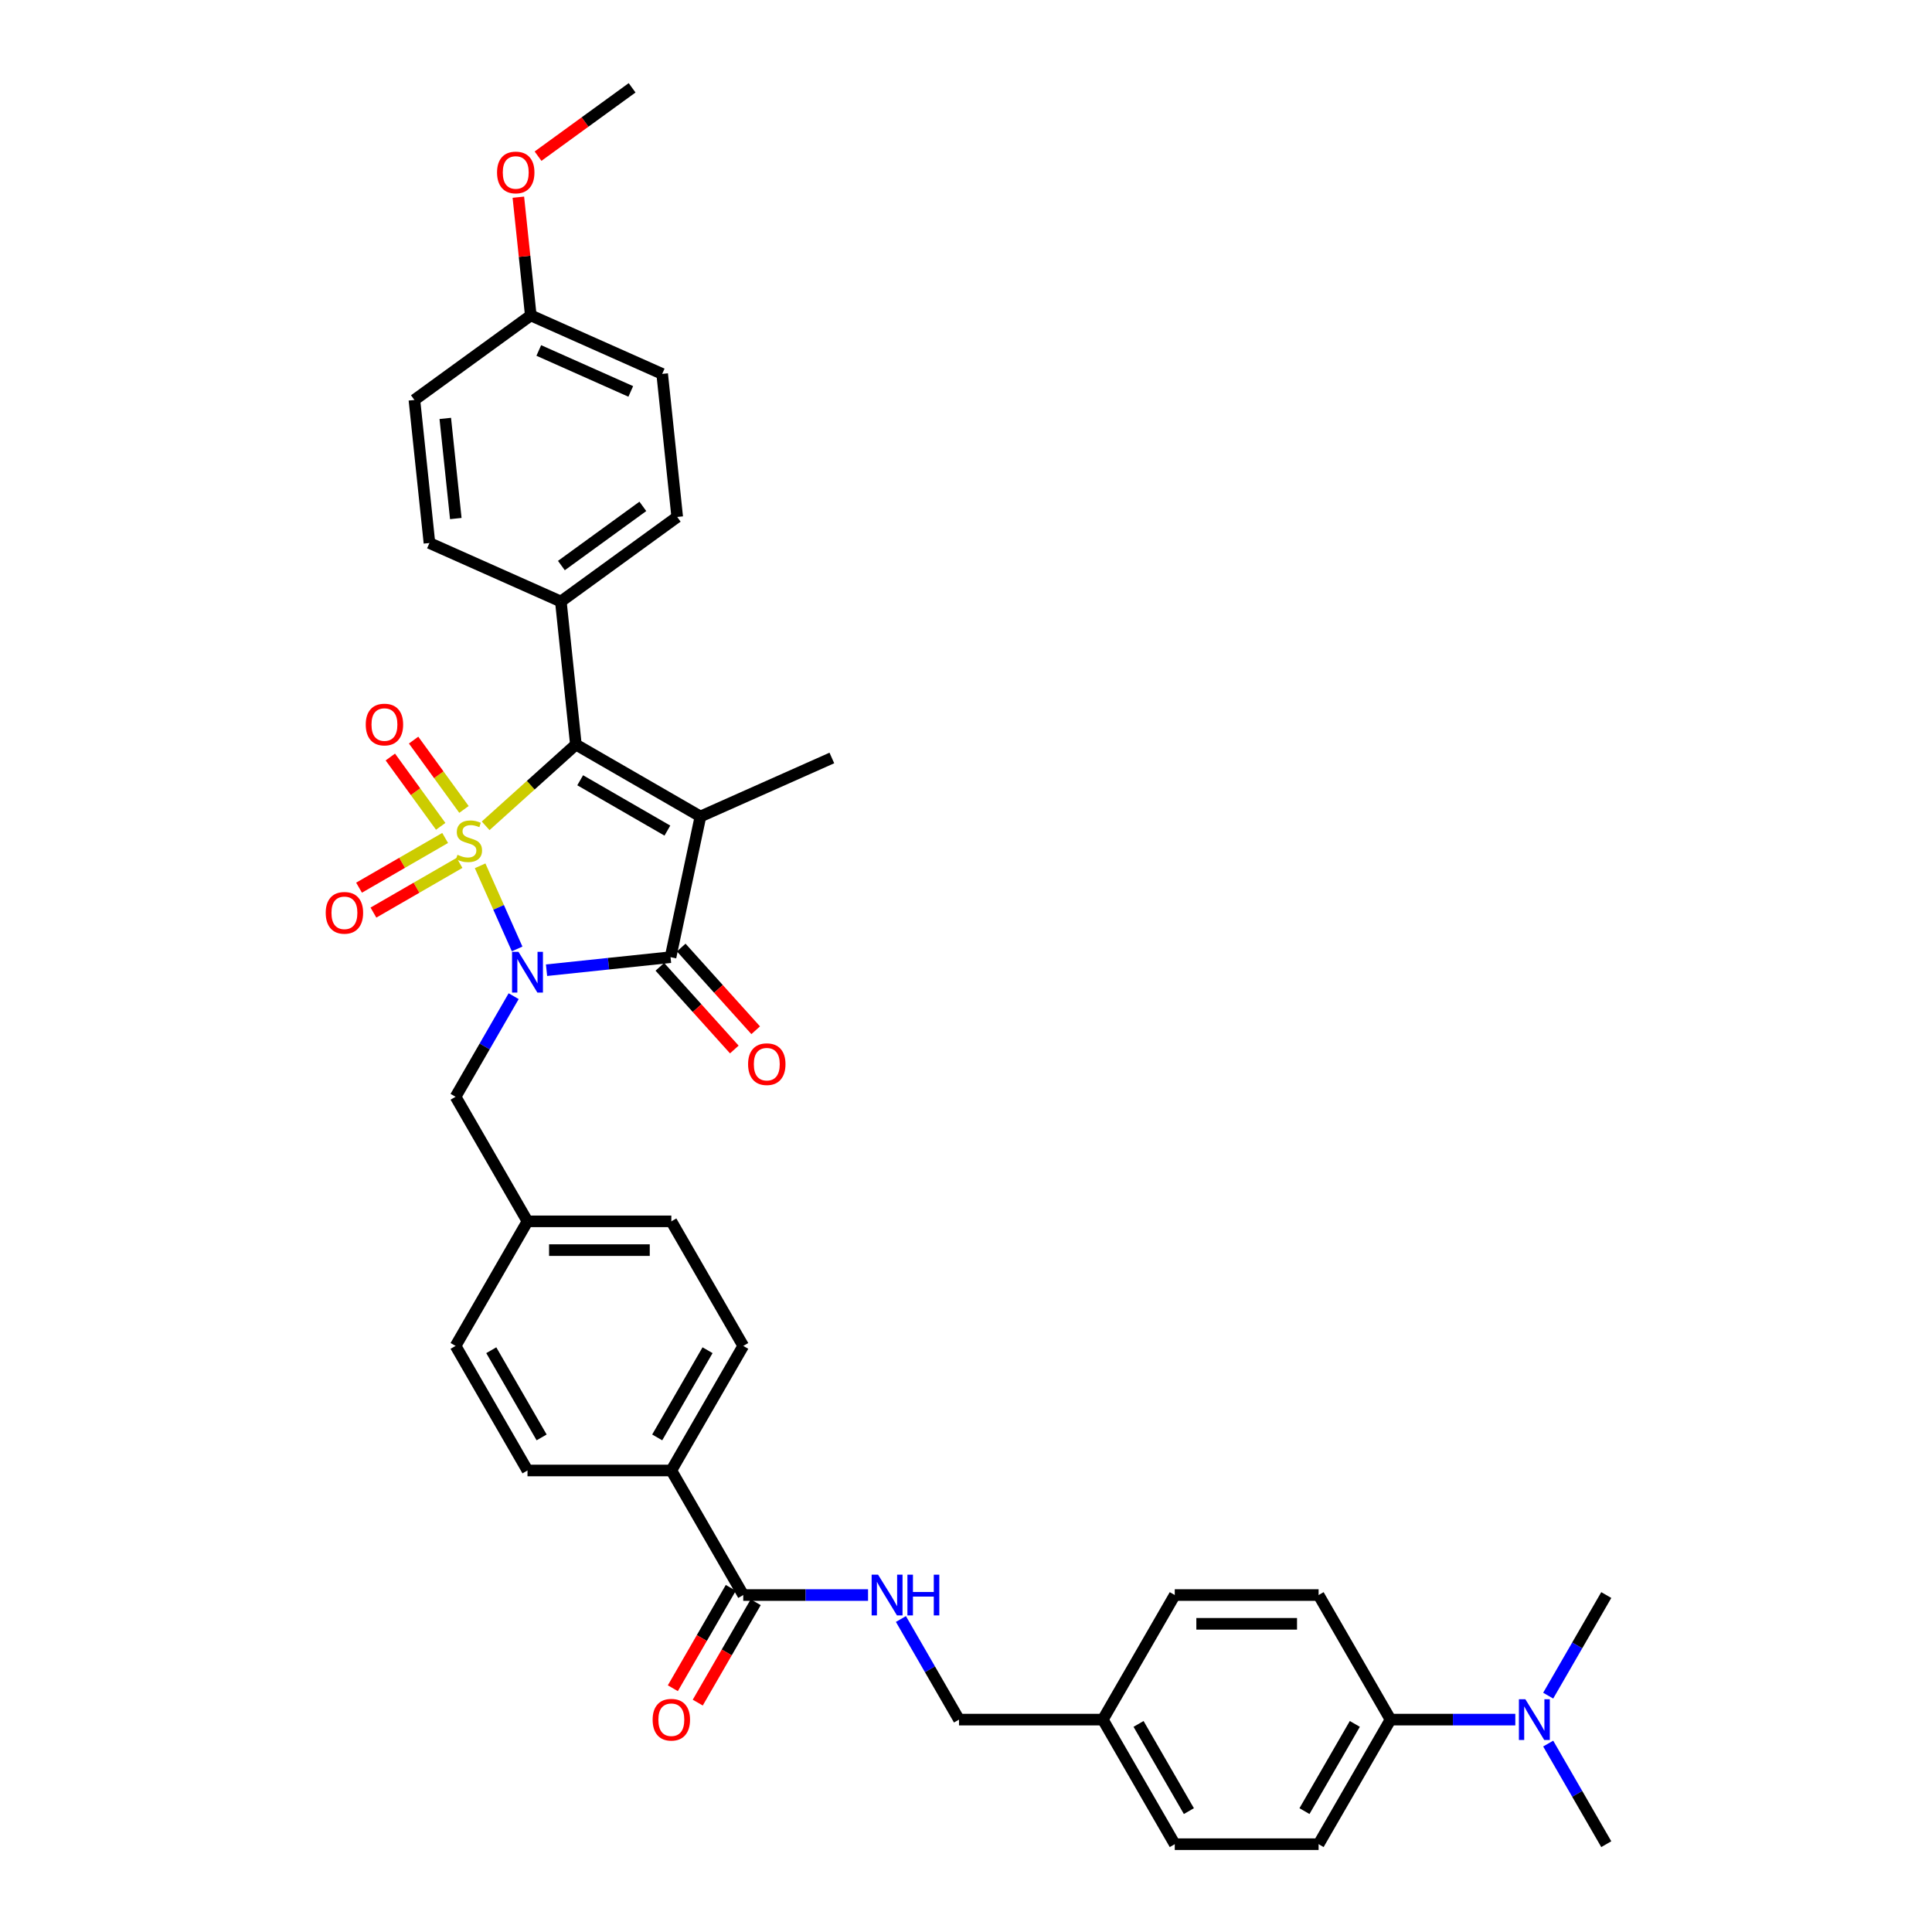 <?xml version='1.0' encoding='iso-8859-1'?>
<svg version='1.1' baseProfile='full'
              xmlns='http://www.w3.org/2000/svg'
                      xmlns:rdkit='http://www.rdkit.org/xml'
                      xmlns:xlink='http://www.w3.org/1999/xlink'
                  xml:space='preserve'
width='1000px' height='1000px' viewBox='0 0 1000 1000'>
<!-- END OF HEADER -->
<rect style='opacity:1.0;fill:#FFFFFF;stroke:none' width='1000' height='1000' x='0' y='0'> </rect>
<path class='bond-0' d='M 248.509,448.141 L 258.087,469.653' style='fill:none;fill-rule:evenodd;stroke:#CCCC00;stroke-width:6px;stroke-linecap:butt;stroke-linejoin:miter;stroke-opacity:1' />
<path class='bond-0' d='M 258.087,469.653 L 267.665,491.166' style='fill:none;fill-rule:evenodd;stroke:#0000FF;stroke-width:6px;stroke-linecap:butt;stroke-linejoin:miter;stroke-opacity:1' />
<path class='bond-2' d='M 251.369,427.439 L 274.722,406.412' style='fill:none;fill-rule:evenodd;stroke:#CCCC00;stroke-width:6px;stroke-linecap:butt;stroke-linejoin:miter;stroke-opacity:1' />
<path class='bond-2' d='M 274.722,406.412 L 298.075,385.385' style='fill:none;fill-rule:evenodd;stroke:#000000;stroke-width:6px;stroke-linecap:butt;stroke-linejoin:miter;stroke-opacity:1' />
<path class='bond-4' d='M 230.404,433.731 L 208.123,446.596' style='fill:none;fill-rule:evenodd;stroke:#CCCC00;stroke-width:6px;stroke-linecap:butt;stroke-linejoin:miter;stroke-opacity:1' />
<path class='bond-4' d='M 208.123,446.596 L 185.841,459.46' style='fill:none;fill-rule:evenodd;stroke:#FF0000;stroke-width:6px;stroke-linecap:butt;stroke-linejoin:miter;stroke-opacity:1' />
<path class='bond-4' d='M 237.849,446.627 L 215.568,459.491' style='fill:none;fill-rule:evenodd;stroke:#CCCC00;stroke-width:6px;stroke-linecap:butt;stroke-linejoin:miter;stroke-opacity:1' />
<path class='bond-4' d='M 215.568,459.491 L 193.286,472.355' style='fill:none;fill-rule:evenodd;stroke:#FF0000;stroke-width:6px;stroke-linecap:butt;stroke-linejoin:miter;stroke-opacity:1' />
<path class='bond-5' d='M 240.15,418.959 L 227.115,401.018' style='fill:none;fill-rule:evenodd;stroke:#CCCC00;stroke-width:6px;stroke-linecap:butt;stroke-linejoin:miter;stroke-opacity:1' />
<path class='bond-5' d='M 227.115,401.018 L 214.08,383.077' style='fill:none;fill-rule:evenodd;stroke:#FF0000;stroke-width:6px;stroke-linecap:butt;stroke-linejoin:miter;stroke-opacity:1' />
<path class='bond-5' d='M 228.104,427.711 L 215.069,409.77' style='fill:none;fill-rule:evenodd;stroke:#CCCC00;stroke-width:6px;stroke-linecap:butt;stroke-linejoin:miter;stroke-opacity:1' />
<path class='bond-5' d='M 215.069,409.77 L 202.034,391.83' style='fill:none;fill-rule:evenodd;stroke:#FF0000;stroke-width:6px;stroke-linecap:butt;stroke-linejoin:miter;stroke-opacity:1' />
<path class='bond-3' d='M 282.887,502.179 L 314.98,498.806' style='fill:none;fill-rule:evenodd;stroke:#0000FF;stroke-width:6px;stroke-linecap:butt;stroke-linejoin:miter;stroke-opacity:1' />
<path class='bond-3' d='M 314.98,498.806 L 347.072,495.433' style='fill:none;fill-rule:evenodd;stroke:#000000;stroke-width:6px;stroke-linecap:butt;stroke-linejoin:miter;stroke-opacity:1' />
<path class='bond-6' d='M 265.869,515.619 L 250.837,541.655' style='fill:none;fill-rule:evenodd;stroke:#0000FF;stroke-width:6px;stroke-linecap:butt;stroke-linejoin:miter;stroke-opacity:1' />
<path class='bond-6' d='M 250.837,541.655 L 235.805,567.691' style='fill:none;fill-rule:evenodd;stroke:#000000;stroke-width:6px;stroke-linecap:butt;stroke-linejoin:miter;stroke-opacity:1' />
<path class='bond-1' d='M 362.551,422.61 L 298.075,385.385' style='fill:none;fill-rule:evenodd;stroke:#000000;stroke-width:6px;stroke-linecap:butt;stroke-linejoin:miter;stroke-opacity:1' />
<path class='bond-1' d='M 345.435,429.921 L 300.302,403.864' style='fill:none;fill-rule:evenodd;stroke:#000000;stroke-width:6px;stroke-linecap:butt;stroke-linejoin:miter;stroke-opacity:1' />
<path class='bond-15' d='M 362.551,422.61 L 430.565,392.328' style='fill:none;fill-rule:evenodd;stroke:#000000;stroke-width:6px;stroke-linecap:butt;stroke-linejoin:miter;stroke-opacity:1' />
<path class='bond-36' d='M 362.551,422.61 L 347.072,495.433' style='fill:none;fill-rule:evenodd;stroke:#000000;stroke-width:6px;stroke-linecap:butt;stroke-linejoin:miter;stroke-opacity:1' />
<path class='bond-8' d='M 298.075,385.385 L 290.293,311.342' style='fill:none;fill-rule:evenodd;stroke:#000000;stroke-width:6px;stroke-linecap:butt;stroke-linejoin:miter;stroke-opacity:1' />
<path class='bond-10' d='M 341.539,500.415 L 360.81,521.817' style='fill:none;fill-rule:evenodd;stroke:#000000;stroke-width:6px;stroke-linecap:butt;stroke-linejoin:miter;stroke-opacity:1' />
<path class='bond-10' d='M 360.81,521.817 L 380.081,543.219' style='fill:none;fill-rule:evenodd;stroke:#FF0000;stroke-width:6px;stroke-linecap:butt;stroke-linejoin:miter;stroke-opacity:1' />
<path class='bond-10' d='M 352.605,490.451 L 371.876,511.854' style='fill:none;fill-rule:evenodd;stroke:#000000;stroke-width:6px;stroke-linecap:butt;stroke-linejoin:miter;stroke-opacity:1' />
<path class='bond-10' d='M 371.876,511.854 L 391.146,533.256' style='fill:none;fill-rule:evenodd;stroke:#FF0000;stroke-width:6px;stroke-linecap:butt;stroke-linejoin:miter;stroke-opacity:1' />
<path class='bond-22' d='M 235.805,567.691 L 273.03,632.167' style='fill:none;fill-rule:evenodd;stroke:#000000;stroke-width:6px;stroke-linecap:butt;stroke-linejoin:miter;stroke-opacity:1' />
<path class='bond-7' d='M 384.705,825.594 L 347.48,761.118' style='fill:none;fill-rule:evenodd;stroke:#000000;stroke-width:6px;stroke-linecap:butt;stroke-linejoin:miter;stroke-opacity:1' />
<path class='bond-9' d='M 384.705,825.594 L 417.002,825.594' style='fill:none;fill-rule:evenodd;stroke:#000000;stroke-width:6px;stroke-linecap:butt;stroke-linejoin:miter;stroke-opacity:1' />
<path class='bond-9' d='M 417.002,825.594 L 449.298,825.594' style='fill:none;fill-rule:evenodd;stroke:#0000FF;stroke-width:6px;stroke-linecap:butt;stroke-linejoin:miter;stroke-opacity:1' />
<path class='bond-14' d='M 378.257,821.871 L 363.26,847.848' style='fill:none;fill-rule:evenodd;stroke:#000000;stroke-width:6px;stroke-linecap:butt;stroke-linejoin:miter;stroke-opacity:1' />
<path class='bond-14' d='M 363.26,847.848 L 348.262,873.825' style='fill:none;fill-rule:evenodd;stroke:#FF0000;stroke-width:6px;stroke-linecap:butt;stroke-linejoin:miter;stroke-opacity:1' />
<path class='bond-14' d='M 391.153,829.316 L 376.155,855.293' style='fill:none;fill-rule:evenodd;stroke:#000000;stroke-width:6px;stroke-linecap:butt;stroke-linejoin:miter;stroke-opacity:1' />
<path class='bond-14' d='M 376.155,855.293 L 361.157,881.27' style='fill:none;fill-rule:evenodd;stroke:#FF0000;stroke-width:6px;stroke-linecap:butt;stroke-linejoin:miter;stroke-opacity:1' />
<path class='bond-16' d='M 290.293,311.342 L 350.525,267.582' style='fill:none;fill-rule:evenodd;stroke:#000000;stroke-width:6px;stroke-linecap:butt;stroke-linejoin:miter;stroke-opacity:1' />
<path class='bond-16' d='M 290.576,292.732 L 332.738,262.099' style='fill:none;fill-rule:evenodd;stroke:#000000;stroke-width:6px;stroke-linecap:butt;stroke-linejoin:miter;stroke-opacity:1' />
<path class='bond-17' d='M 290.293,311.342 L 222.28,281.061' style='fill:none;fill-rule:evenodd;stroke:#000000;stroke-width:6px;stroke-linecap:butt;stroke-linejoin:miter;stroke-opacity:1' />
<path class='bond-23' d='M 466.316,837.997 L 481.348,864.034' style='fill:none;fill-rule:evenodd;stroke:#0000FF;stroke-width:6px;stroke-linecap:butt;stroke-linejoin:miter;stroke-opacity:1' />
<path class='bond-23' d='M 481.348,864.034 L 496.38,890.07' style='fill:none;fill-rule:evenodd;stroke:#000000;stroke-width:6px;stroke-linecap:butt;stroke-linejoin:miter;stroke-opacity:1' />
<path class='bond-11' d='M 347.48,761.118 L 384.705,696.642' style='fill:none;fill-rule:evenodd;stroke:#000000;stroke-width:6px;stroke-linecap:butt;stroke-linejoin:miter;stroke-opacity:1' />
<path class='bond-11' d='M 340.169,744.002 L 366.226,698.869' style='fill:none;fill-rule:evenodd;stroke:#000000;stroke-width:6px;stroke-linecap:butt;stroke-linejoin:miter;stroke-opacity:1' />
<path class='bond-38' d='M 347.48,761.118 L 273.03,761.118' style='fill:none;fill-rule:evenodd;stroke:#000000;stroke-width:6px;stroke-linecap:butt;stroke-linejoin:miter;stroke-opacity:1' />
<path class='bond-12' d='M 719.731,890.07 L 682.506,954.545' style='fill:none;fill-rule:evenodd;stroke:#000000;stroke-width:6px;stroke-linecap:butt;stroke-linejoin:miter;stroke-opacity:1' />
<path class='bond-12' d='M 701.252,892.296 L 675.194,937.429' style='fill:none;fill-rule:evenodd;stroke:#000000;stroke-width:6px;stroke-linecap:butt;stroke-linejoin:miter;stroke-opacity:1' />
<path class='bond-13' d='M 719.731,890.07 L 752.027,890.07' style='fill:none;fill-rule:evenodd;stroke:#000000;stroke-width:6px;stroke-linecap:butt;stroke-linejoin:miter;stroke-opacity:1' />
<path class='bond-13' d='M 752.027,890.07 L 784.324,890.07' style='fill:none;fill-rule:evenodd;stroke:#0000FF;stroke-width:6px;stroke-linecap:butt;stroke-linejoin:miter;stroke-opacity:1' />
<path class='bond-39' d='M 719.731,890.07 L 682.506,825.594' style='fill:none;fill-rule:evenodd;stroke:#000000;stroke-width:6px;stroke-linecap:butt;stroke-linejoin:miter;stroke-opacity:1' />
<path class='bond-33' d='M 801.342,902.473 L 816.374,928.509' style='fill:none;fill-rule:evenodd;stroke:#0000FF;stroke-width:6px;stroke-linecap:butt;stroke-linejoin:miter;stroke-opacity:1' />
<path class='bond-33' d='M 816.374,928.509 L 831.406,954.545' style='fill:none;fill-rule:evenodd;stroke:#000000;stroke-width:6px;stroke-linecap:butt;stroke-linejoin:miter;stroke-opacity:1' />
<path class='bond-34' d='M 801.342,877.666 L 816.374,851.63' style='fill:none;fill-rule:evenodd;stroke:#0000FF;stroke-width:6px;stroke-linecap:butt;stroke-linejoin:miter;stroke-opacity:1' />
<path class='bond-34' d='M 816.374,851.63 L 831.406,825.594' style='fill:none;fill-rule:evenodd;stroke:#000000;stroke-width:6px;stroke-linecap:butt;stroke-linejoin:miter;stroke-opacity:1' />
<path class='bond-30' d='M 350.525,267.582 L 342.743,193.539' style='fill:none;fill-rule:evenodd;stroke:#000000;stroke-width:6px;stroke-linecap:butt;stroke-linejoin:miter;stroke-opacity:1' />
<path class='bond-31' d='M 222.28,281.061 L 214.497,207.018' style='fill:none;fill-rule:evenodd;stroke:#000000;stroke-width:6px;stroke-linecap:butt;stroke-linejoin:miter;stroke-opacity:1' />
<path class='bond-31' d='M 235.921,268.398 L 230.473,216.568' style='fill:none;fill-rule:evenodd;stroke:#000000;stroke-width:6px;stroke-linecap:butt;stroke-linejoin:miter;stroke-opacity:1' />
<path class='bond-18' d='M 273.03,761.118 L 235.805,696.642' style='fill:none;fill-rule:evenodd;stroke:#000000;stroke-width:6px;stroke-linecap:butt;stroke-linejoin:miter;stroke-opacity:1' />
<path class='bond-18' d='M 280.341,744.002 L 254.284,698.869' style='fill:none;fill-rule:evenodd;stroke:#000000;stroke-width:6px;stroke-linecap:butt;stroke-linejoin:miter;stroke-opacity:1' />
<path class='bond-19' d='M 384.705,696.642 L 347.48,632.167' style='fill:none;fill-rule:evenodd;stroke:#000000;stroke-width:6px;stroke-linecap:butt;stroke-linejoin:miter;stroke-opacity:1' />
<path class='bond-20' d='M 682.506,825.594 L 608.056,825.594' style='fill:none;fill-rule:evenodd;stroke:#000000;stroke-width:6px;stroke-linecap:butt;stroke-linejoin:miter;stroke-opacity:1' />
<path class='bond-20' d='M 671.338,840.484 L 619.223,840.484' style='fill:none;fill-rule:evenodd;stroke:#000000;stroke-width:6px;stroke-linecap:butt;stroke-linejoin:miter;stroke-opacity:1' />
<path class='bond-21' d='M 682.506,954.545 L 608.056,954.545' style='fill:none;fill-rule:evenodd;stroke:#000000;stroke-width:6px;stroke-linecap:butt;stroke-linejoin:miter;stroke-opacity:1' />
<path class='bond-26' d='M 273.03,632.167 L 235.805,696.642' style='fill:none;fill-rule:evenodd;stroke:#000000;stroke-width:6px;stroke-linecap:butt;stroke-linejoin:miter;stroke-opacity:1' />
<path class='bond-27' d='M 273.03,632.167 L 347.48,632.167' style='fill:none;fill-rule:evenodd;stroke:#000000;stroke-width:6px;stroke-linecap:butt;stroke-linejoin:miter;stroke-opacity:1' />
<path class='bond-27' d='M 284.197,647.057 L 336.312,647.057' style='fill:none;fill-rule:evenodd;stroke:#000000;stroke-width:6px;stroke-linecap:butt;stroke-linejoin:miter;stroke-opacity:1' />
<path class='bond-24' d='M 496.38,890.07 L 570.83,890.07' style='fill:none;fill-rule:evenodd;stroke:#000000;stroke-width:6px;stroke-linecap:butt;stroke-linejoin:miter;stroke-opacity:1' />
<path class='bond-28' d='M 570.83,890.07 L 608.056,825.594' style='fill:none;fill-rule:evenodd;stroke:#000000;stroke-width:6px;stroke-linecap:butt;stroke-linejoin:miter;stroke-opacity:1' />
<path class='bond-29' d='M 570.83,890.07 L 608.056,954.545' style='fill:none;fill-rule:evenodd;stroke:#000000;stroke-width:6px;stroke-linecap:butt;stroke-linejoin:miter;stroke-opacity:1' />
<path class='bond-29' d='M 589.309,892.296 L 615.367,937.429' style='fill:none;fill-rule:evenodd;stroke:#000000;stroke-width:6px;stroke-linecap:butt;stroke-linejoin:miter;stroke-opacity:1' />
<path class='bond-25' d='M 274.729,163.258 L 214.497,207.018' style='fill:none;fill-rule:evenodd;stroke:#000000;stroke-width:6px;stroke-linecap:butt;stroke-linejoin:miter;stroke-opacity:1' />
<path class='bond-32' d='M 274.729,163.258 L 271.513,132.661' style='fill:none;fill-rule:evenodd;stroke:#000000;stroke-width:6px;stroke-linecap:butt;stroke-linejoin:miter;stroke-opacity:1' />
<path class='bond-32' d='M 271.513,132.661 L 268.297,102.065' style='fill:none;fill-rule:evenodd;stroke:#FF0000;stroke-width:6px;stroke-linecap:butt;stroke-linejoin:miter;stroke-opacity:1' />
<path class='bond-37' d='M 274.729,163.258 L 342.743,193.539' style='fill:none;fill-rule:evenodd;stroke:#000000;stroke-width:6px;stroke-linecap:butt;stroke-linejoin:miter;stroke-opacity:1' />
<path class='bond-37' d='M 278.875,181.403 L 326.484,202.6' style='fill:none;fill-rule:evenodd;stroke:#000000;stroke-width:6px;stroke-linecap:butt;stroke-linejoin:miter;stroke-opacity:1' />
<path class='bond-35' d='M 278.487,80.831 L 302.832,63.143' style='fill:none;fill-rule:evenodd;stroke:#FF0000;stroke-width:6px;stroke-linecap:butt;stroke-linejoin:miter;stroke-opacity:1' />
<path class='bond-35' d='M 302.832,63.143 L 327.178,45.455' style='fill:none;fill-rule:evenodd;stroke:#000000;stroke-width:6px;stroke-linecap:butt;stroke-linejoin:miter;stroke-opacity:1' />
<path  class='atom-0' d='M 236.792 442.438
Q 237.03 442.527, 238.013 442.944
Q 238.996 443.361, 240.068 443.629
Q 241.17 443.868, 242.242 443.868
Q 244.237 443.868, 245.399 442.915
Q 246.56 441.932, 246.56 440.234
Q 246.56 439.073, 245.964 438.358
Q 245.399 437.644, 244.505 437.256
Q 243.612 436.869, 242.123 436.423
Q 240.247 435.857, 239.115 435.321
Q 238.013 434.785, 237.209 433.653
Q 236.435 432.521, 236.435 430.615
Q 236.435 427.965, 238.222 426.327
Q 240.038 424.689, 243.612 424.689
Q 246.054 424.689, 248.823 425.851
L 248.138 428.144
Q 245.607 427.101, 243.701 427.101
Q 241.646 427.101, 240.515 427.965
Q 239.383 428.799, 239.413 430.258
Q 239.413 431.39, 239.979 432.075
Q 240.574 432.76, 241.408 433.147
Q 242.272 433.534, 243.701 433.981
Q 245.607 434.576, 246.739 435.172
Q 247.87 435.767, 248.674 436.988
Q 249.508 438.18, 249.508 440.234
Q 249.508 443.153, 247.543 444.731
Q 245.607 446.28, 242.361 446.28
Q 240.485 446.28, 239.055 445.863
Q 237.656 445.476, 235.988 444.791
L 236.792 442.438
' fill='#CCCC00'/>
<path  class='atom-1' d='M 268.369 492.673
L 275.278 503.841
Q 275.963 504.942, 277.065 506.938
Q 278.167 508.933, 278.226 509.052
L 278.226 492.673
L 281.026 492.673
L 281.026 513.757
L 278.137 513.757
L 270.722 501.547
Q 269.858 500.118, 268.935 498.48
Q 268.042 496.842, 267.774 496.336
L 267.774 513.757
L 265.034 513.757
L 265.034 492.673
L 268.369 492.673
' fill='#0000FF'/>
<path  class='atom-5' d='M 168.594 472.486
Q 168.594 467.424, 171.095 464.594
Q 173.597 461.765, 178.272 461.765
Q 182.948 461.765, 185.449 464.594
Q 187.951 467.424, 187.951 472.486
Q 187.951 477.608, 185.42 480.527
Q 182.888 483.415, 178.272 483.415
Q 173.627 483.415, 171.095 480.527
Q 168.594 477.638, 168.594 472.486
M 178.272 481.033
Q 181.489 481.033, 183.216 478.889
Q 184.973 476.715, 184.973 472.486
Q 184.973 468.347, 183.216 466.262
Q 181.489 464.148, 178.272 464.148
Q 175.056 464.148, 173.299 466.232
Q 171.572 468.317, 171.572 472.486
Q 171.572 476.745, 173.299 478.889
Q 175.056 481.033, 178.272 481.033
' fill='#FF0000'/>
<path  class='atom-6' d='M 189.309 375.03
Q 189.309 369.967, 191.81 367.138
Q 194.312 364.309, 198.987 364.309
Q 203.663 364.309, 206.164 367.138
Q 208.666 369.967, 208.666 375.03
Q 208.666 380.152, 206.135 383.07
Q 203.603 385.959, 198.987 385.959
Q 194.342 385.959, 191.81 383.07
Q 189.309 380.182, 189.309 375.03
M 198.987 383.577
Q 202.204 383.577, 203.931 381.432
Q 205.688 379.258, 205.688 375.03
Q 205.688 370.89, 203.931 368.806
Q 202.204 366.691, 198.987 366.691
Q 195.771 366.691, 194.014 368.776
Q 192.287 370.86, 192.287 375.03
Q 192.287 379.288, 194.014 381.432
Q 195.771 383.577, 198.987 383.577
' fill='#FF0000'/>
<path  class='atom-10' d='M 454.495 815.052
L 461.404 826.219
Q 462.089 827.321, 463.19 829.316
Q 464.292 831.312, 464.352 831.431
L 464.352 815.052
L 467.151 815.052
L 467.151 836.136
L 464.262 836.136
L 456.847 823.926
Q 455.984 822.497, 455.06 820.859
Q 454.167 819.221, 453.899 818.715
L 453.899 836.136
L 451.159 836.136
L 451.159 815.052
L 454.495 815.052
' fill='#0000FF'/>
<path  class='atom-10' d='M 469.682 815.052
L 472.541 815.052
L 472.541 824.016
L 483.322 824.016
L 483.322 815.052
L 486.181 815.052
L 486.181 836.136
L 483.322 836.136
L 483.322 826.398
L 472.541 826.398
L 472.541 836.136
L 469.682 836.136
L 469.682 815.052
' fill='#0000FF'/>
<path  class='atom-11' d='M 387.21 550.82
Q 387.21 545.757, 389.712 542.928
Q 392.214 540.099, 396.889 540.099
Q 401.564 540.099, 404.066 542.928
Q 406.568 545.757, 406.568 550.82
Q 406.568 555.942, 404.036 558.86
Q 401.505 561.749, 396.889 561.749
Q 392.243 561.749, 389.712 558.86
Q 387.21 555.972, 387.21 550.82
M 396.889 559.367
Q 400.105 559.367, 401.832 557.223
Q 403.59 555.049, 403.59 550.82
Q 403.59 546.68, 401.832 544.596
Q 400.105 542.481, 396.889 542.481
Q 393.673 542.481, 391.916 544.566
Q 390.188 546.651, 390.188 550.82
Q 390.188 555.078, 391.916 557.223
Q 393.673 559.367, 396.889 559.367
' fill='#FF0000'/>
<path  class='atom-14' d='M 789.52 879.528
L 796.429 890.695
Q 797.114 891.797, 798.216 893.792
Q 799.318 895.787, 799.378 895.907
L 799.378 879.528
L 802.177 879.528
L 802.177 900.612
L 799.288 900.612
L 791.873 888.402
Q 791.009 886.973, 790.086 885.335
Q 789.193 883.697, 788.925 883.191
L 788.925 900.612
L 786.185 900.612
L 786.185 879.528
L 789.52 879.528
' fill='#0000FF'/>
<path  class='atom-15' d='M 337.801 890.129
Q 337.801 885.067, 340.303 882.238
Q 342.804 879.408, 347.48 879.408
Q 352.155 879.408, 354.657 882.238
Q 357.158 885.067, 357.158 890.129
Q 357.158 895.251, 354.627 898.17
Q 352.096 901.059, 347.48 901.059
Q 342.834 901.059, 340.303 898.17
Q 337.801 895.281, 337.801 890.129
M 347.48 898.676
Q 350.696 898.676, 352.423 896.532
Q 354.18 894.358, 354.18 890.129
Q 354.18 885.99, 352.423 883.905
Q 350.696 881.791, 347.48 881.791
Q 344.264 881.791, 342.507 883.875
Q 340.779 885.96, 340.779 890.129
Q 340.779 894.388, 342.507 896.532
Q 344.264 898.676, 347.48 898.676
' fill='#FF0000'/>
<path  class='atom-33' d='M 257.268 89.275
Q 257.268 84.212, 259.77 81.383
Q 262.271 78.554, 266.947 78.554
Q 271.622 78.554, 274.124 81.383
Q 276.625 84.212, 276.625 89.275
Q 276.625 94.397, 274.094 97.315
Q 271.563 100.204, 266.947 100.204
Q 262.301 100.204, 259.77 97.315
Q 257.268 94.427, 257.268 89.275
M 266.947 97.822
Q 270.163 97.822, 271.89 95.677
Q 273.647 93.504, 273.647 89.275
Q 273.647 85.135, 271.89 83.051
Q 270.163 80.936, 266.947 80.936
Q 263.73 80.936, 261.973 83.021
Q 260.246 85.106, 260.246 89.275
Q 260.246 93.533, 261.973 95.677
Q 263.73 97.822, 266.947 97.822
' fill='#FF0000'/>
</svg>
